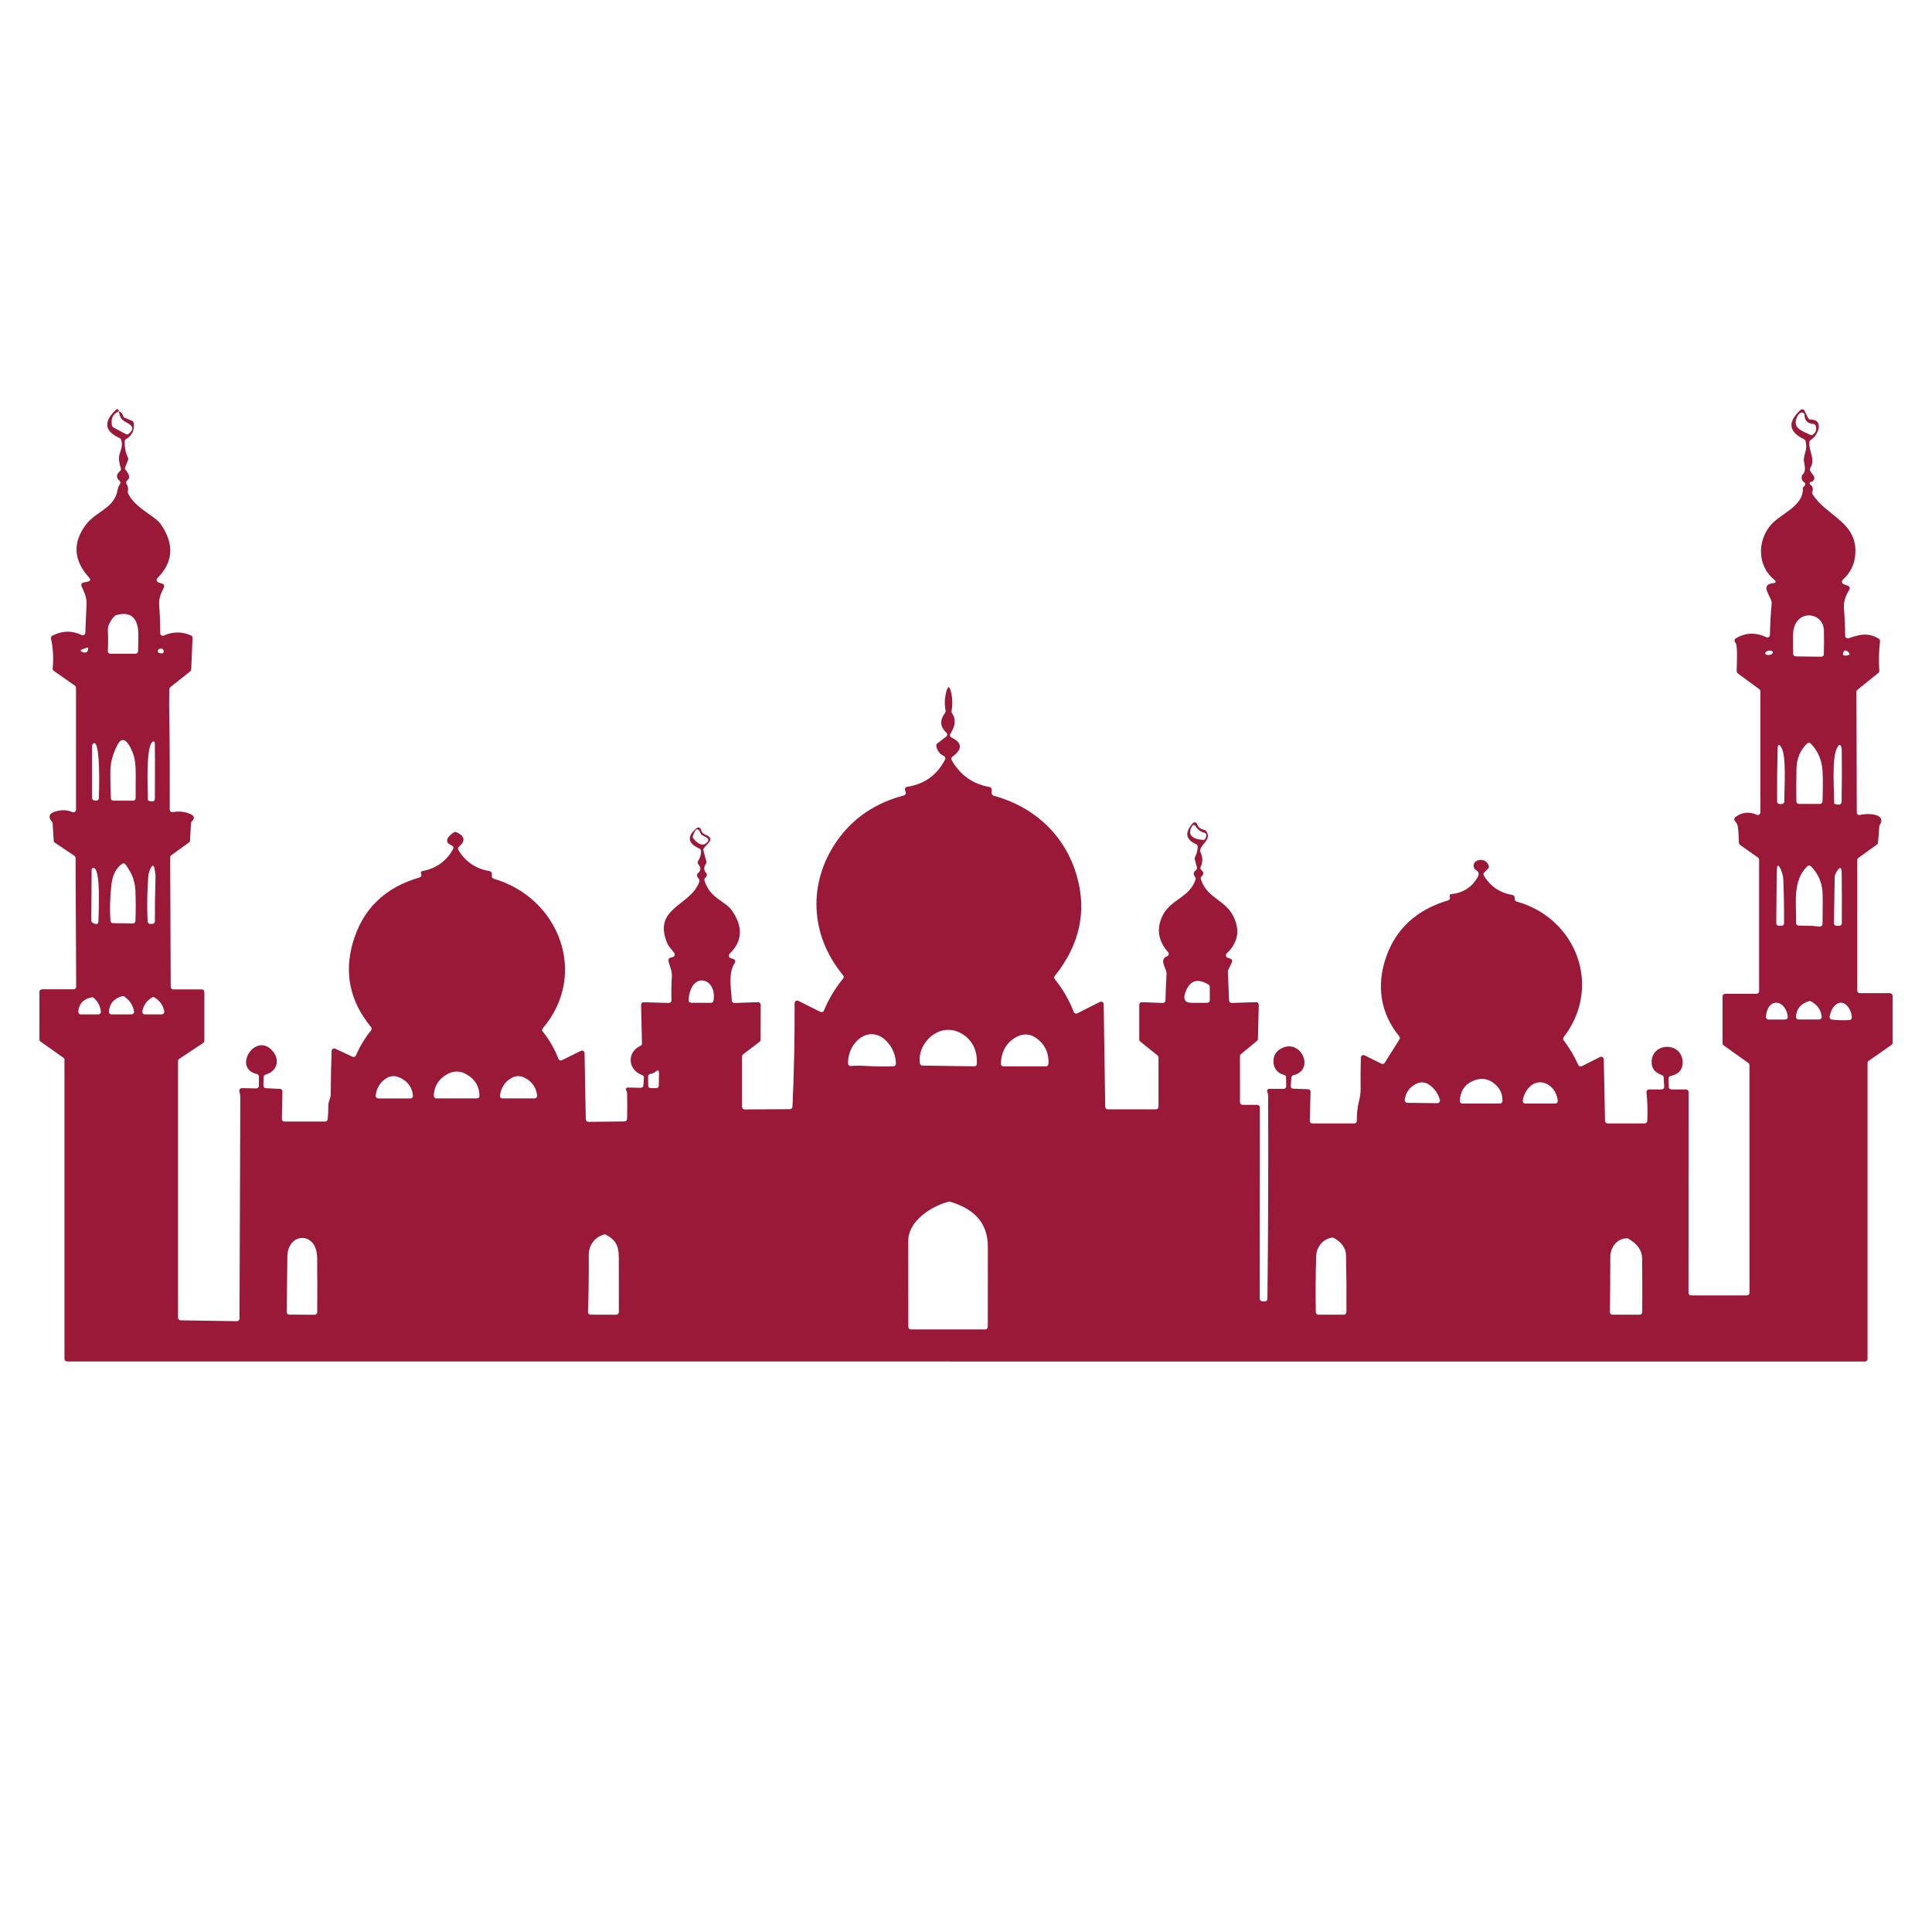<svg xmlns="http://www.w3.org/2000/svg" xmlns:xlink="http://www.w3.org/1999/xlink" width="1080" viewBox="0 0 810 810" height="1080" preserveAspectRatio="xMidYMid meet"><defs><clipPath id="e82b9e83a9"><path d="M 16.535 171.23 L 793.531 171.23 L 793.531 570.98 L 16.535 570.98 Z M 16.535 171.23 " clip-rule="nonzero"></path></clipPath></defs><g clip-path="url(#e82b9e83a9)"><path fill="#9a1838" d="M 49.891 172.398 C 47.395 173.41 46.406 175.406 46.922 178.383 C 46.977 178.707 47.18 178.992 47.473 179.16 L 52.766 182 C 53.164 182.215 53.652 182.16 53.992 181.859 C 57.02 179.188 54.844 178.082 52.367 176.746 C 50.832 175.914 50.008 174.465 49.891 172.398 C 50.797 172.758 51.375 173.426 51.625 174.398 C 51.715 174.719 51.941 174.984 52.25 175.121 L 55.367 176.434 C 55.715 176.574 55.965 176.887 56.027 177.262 C 56.484 180.312 55.418 182.594 52.828 184.105 C 52.52 184.289 52.324 184.613 52.301 184.969 C 52.164 187.41 52.625 189.746 53.68 191.984 C 53.809 192.254 53.816 192.566 53.699 192.848 L 52.484 195.871 C 52.34 196.219 52.391 196.617 52.613 196.914 C 53.367 197.93 54.57 199.371 54 200.629 C 53.852 200.965 53.625 201.238 53.324 201.445 C 52.84 201.789 52.723 202.457 53.066 202.945 C 53.688 203.828 53.863 204.879 53.594 206.098 C 53.543 206.328 53.57 206.566 53.668 206.777 C 56.543 213.016 64.934 216.215 67.379 219.742 C 73.16 228.105 72.695 235.66 65.98 242.402 C 65.562 242.816 65.555 243.492 65.969 243.91 C 66.09 244.035 66.242 244.125 66.41 244.18 L 68.102 244.727 C 68.668 244.91 68.977 245.52 68.793 246.086 C 68.777 246.133 68.762 246.18 68.734 246.227 C 67.465 248.84 66.52 250.734 66.746 253.812 C 67.031 257.703 67.176 261.594 67.176 265.488 C 67.176 266.082 67.656 266.562 68.25 266.566 C 68.406 266.566 68.562 266.531 68.703 266.465 C 72.418 264.758 76.211 264.738 80.074 266.402 C 80.492 266.574 80.75 266.988 80.734 267.434 L 80.16 280.672 C 80.148 280.977 80 281.266 79.754 281.469 L 71.426 288.086 C 71.18 288.285 71.031 288.578 71.016 288.891 C 70.871 292.594 70.891 298.535 71.07 306.711 C 71.164 310.836 71.191 321.746 71.156 339.438 C 71.156 340.031 71.641 340.512 72.234 340.512 C 72.305 340.512 72.371 340.504 72.438 340.492 C 74.922 340.012 77.312 340.246 79.617 341.199 C 81.566 342.012 81.832 343.07 80.414 344.375 C 80.207 344.562 80.082 344.824 80.07 345.105 L 79.672 352.379 C 79.656 352.707 79.492 353.008 79.23 353.199 L 71.805 358.57 C 71.52 358.77 71.352 359.098 71.352 359.453 L 71.566 413.719 C 71.566 414.312 72.051 414.797 72.645 414.797 L 84.602 414.797 C 85.195 414.797 85.676 415.277 85.676 415.875 L 85.676 436.383 C 85.676 436.746 85.496 437.082 85.191 437.277 L 75.133 443.938 C 74.832 444.129 74.648 444.469 74.648 444.828 L 74.648 552.48 C 74.648 553.066 75.113 553.543 75.703 553.555 L 99.332 553.922 C 99.922 553.934 100.406 553.465 100.418 552.879 C 100.418 552.871 100.418 552.863 100.418 552.855 C 100.535 521.879 100.645 490.93 100.754 460 C 100.754 459.27 100.625 458.461 100.367 457.582 C 100.199 457.012 100.527 456.414 101.098 456.246 C 101.203 456.215 101.312 456.199 101.418 456.203 L 107.445 456.324 C 108.039 456.336 108.531 455.863 108.543 455.27 C 108.543 455.262 108.543 455.254 108.543 455.246 L 108.543 451.352 C 108.543 450.852 108.199 450.422 107.715 450.305 C 97.242 447.844 107.188 432.41 114.246 440.578 C 117.453 444.27 116.344 449.121 111.32 450.543 C 110.875 450.668 110.559 451.074 110.543 451.543 L 110.426 455.105 C 110.402 455.695 110.852 456.195 111.438 456.227 L 117.375 456.527 C 117.961 456.555 118.41 457.043 118.398 457.625 L 118.172 469.117 C 118.16 469.711 118.633 470.203 119.227 470.215 C 119.234 470.215 119.242 470.215 119.25 470.215 L 136.305 470.215 C 136.859 470.215 137.32 469.801 137.379 469.258 C 137.59 467.441 137.672 465.633 137.629 463.824 C 137.574 461.781 138.652 460.531 138.664 458.703 C 138.691 452.664 138.816 446.625 139.039 440.594 C 139.059 440.004 139.551 439.543 140.137 439.562 C 140.285 439.566 140.434 439.602 140.566 439.664 L 147.789 443.043 C 148.316 443.297 148.957 443.066 149.211 442.535 C 149.219 442.52 149.223 442.508 149.23 442.496 C 150.871 438.707 152.988 435.199 155.578 431.973 C 155.898 431.57 155.891 431.004 155.566 430.617 C 146.762 419.918 144.215 408.125 147.926 395.234 C 151.965 381.199 161.297 372.082 175.914 367.879 C 176.48 367.723 176.812 367.133 176.652 366.566 C 176.641 366.52 176.621 366.473 176.602 366.43 L 176.484 366.172 C 176.332 365.812 176.5 365.406 176.848 365.254 C 176.895 365.234 176.945 365.219 177 365.211 C 182.773 364.176 187.094 361.105 189.957 356 C 190.25 355.484 190.074 354.828 189.555 354.531 C 189.508 354.504 189.457 354.48 189.406 354.461 C 185.531 352.965 188.301 350.156 190.355 348.949 C 190.652 348.77 191.023 348.75 191.344 348.895 C 194.91 350.508 195.266 352.543 192.41 354.996 C 192.016 355.336 191.918 355.914 192.184 356.363 C 195.145 361.324 199.516 364.277 205.289 365.219 C 205.812 365.297 206.195 365.746 206.195 366.273 L 206.195 367.375 C 206.195 367.859 206.512 368.281 206.973 368.406 C 234.465 376.367 246.82 408.523 227.566 431.109 C 227.234 431.504 227.227 432.078 227.547 432.488 C 230.344 435.957 232.535 439.77 234.121 443.926 C 234.332 444.48 234.953 444.762 235.508 444.547 C 235.539 444.535 235.57 444.523 235.605 444.504 L 243.516 440.566 C 244.043 440.297 244.691 440.512 244.961 441.043 C 245.031 441.188 245.07 441.344 245.074 441.504 L 245.59 469.277 C 245.594 469.871 246.082 470.348 246.676 470.34 L 261.859 470.168 C 262.445 470.156 262.918 469.684 262.926 469.105 C 262.98 465.547 262.98 462.023 262.926 458.539 C 262.914 457.914 262.711 457.473 262.473 456.902 C 262.328 456.551 262.5 456.148 262.852 456.004 C 262.941 455.969 263.035 455.953 263.129 455.957 L 268.629 456.062 C 269.203 456.078 269.684 455.641 269.727 455.07 L 269.973 451.844 C 270.012 451.355 269.715 450.898 269.254 450.734 C 263.141 448.629 262.742 441.027 268.512 438.492 C 268.914 438.316 269.168 437.914 269.156 437.48 L 268.777 421.293 C 268.758 420.707 269.223 420.215 269.809 420.195 C 269.832 420.195 269.852 420.195 269.875 420.195 L 280.41 420.488 C 280.996 420.508 281.488 420.039 281.508 419.445 C 281.508 419.422 281.508 419.402 281.508 419.379 C 281.43 416.188 281.484 412.832 281.68 409.316 C 281.82 406.82 280.73 405.176 280.238 402.809 C 280.117 402.25 280.449 401.699 280.992 401.547 L 282.133 401.215 C 282.703 401.051 283.031 400.453 282.867 399.883 C 282.824 399.738 282.754 399.609 282.66 399.492 C 281.074 397.605 280.176 396.418 279.961 395.93 C 273.086 380.477 289.688 379.93 293.219 369.609 C 293.328 369.301 293.281 368.957 293.098 368.684 L 292.367 367.531 C 292.066 367.066 292.164 366.453 292.594 366.113 C 293.922 365.043 293.969 363.766 292.734 362.281 C 292.43 361.922 292.402 361.395 292.672 361 C 293.531 359.719 293.949 358.312 293.918 356.781 C 293.914 356.367 293.672 355.988 293.297 355.812 C 288.254 353.508 287.863 350.625 292.125 347.152 C 292.586 346.781 293.266 346.855 293.637 347.316 C 293.738 347.441 293.809 347.59 293.844 347.742 C 294.098 348.812 294.73 349.551 295.738 349.949 C 300.184 351.684 296.332 353.77 295.062 355.652 C 294.883 355.914 294.828 356.234 294.91 356.535 L 296.148 361.219 C 296.227 361.531 296.172 361.863 295.984 362.125 C 294.988 363.516 295.031 364.855 296.113 366.148 C 296.461 366.559 296.457 367.156 296.102 367.559 L 295.586 368.129 C 295.336 368.41 295.25 368.797 295.359 369.148 C 297.652 376.738 303.934 377.531 306.938 381.859 C 311.613 388.594 311.266 394.605 305.883 399.891 C 305.461 400.309 305.453 400.988 305.871 401.414 C 305.988 401.531 306.133 401.621 306.293 401.676 L 307.52 402.086 C 308.086 402.277 308.391 402.883 308.199 403.441 C 308.172 403.527 308.133 403.613 308.078 403.688 C 305.109 408.199 306.574 414.438 306.809 419.484 C 306.832 420.074 307.328 420.531 307.918 420.508 L 317.805 420.172 C 318.406 420.156 318.906 420.625 318.926 421.227 C 318.926 421.238 318.926 421.25 318.926 421.262 L 318.891 435.918 C 318.891 436.25 318.738 436.566 318.473 436.77 L 311.531 442.051 C 311.266 442.254 311.109 442.574 311.109 442.914 L 311.109 464.059 C 311.109 464.652 311.594 465.133 312.188 465.133 C 312.191 465.133 312.195 465.133 312.199 465.133 L 331.184 465.027 C 331.754 465.023 332.219 464.57 332.246 463.992 C 332.914 449.523 333.211 435.047 333.141 420.562 C 333.137 419.969 333.613 419.484 334.211 419.477 C 334.383 419.477 334.547 419.516 334.699 419.594 L 343.965 424.23 C 344.5 424.492 345.145 424.277 345.41 423.746 C 345.422 423.719 345.43 423.695 345.441 423.672 C 347.457 418.809 350.141 414.344 353.488 410.273 C 353.82 409.875 353.82 409.301 353.488 408.91 C 339.426 391.969 338.586 369.848 351.156 352.199 C 357.82 342.844 367.098 336.605 378.992 333.488 C 379.562 333.34 379.902 332.75 379.75 332.18 C 379.742 332.148 379.734 332.117 379.723 332.086 L 379.441 331.289 C 379.246 330.73 379.543 330.117 380.102 329.918 C 380.168 329.895 380.234 329.883 380.305 329.871 C 387.52 328.801 392.828 324.992 396.23 318.441 C 396.508 317.922 396.305 317.273 395.781 316.996 C 395.77 316.988 395.758 316.984 395.746 316.977 C 393.938 316.102 392.871 314.68 392.547 312.715 C 392.48 312.336 392.637 311.941 392.957 311.695 L 396.703 308.801 C 397.172 308.445 397.262 307.777 396.91 307.309 C 396.867 307.254 396.82 307.203 396.766 307.152 C 394.082 304.727 393.91 301.957 396.238 298.844 C 396.422 298.605 396.496 298.301 396.445 298.004 C 395.949 295.359 396.023 292.773 396.672 290.246 C 397.395 287.414 398.09 287.418 398.758 290.266 C 399.367 292.863 399.422 295.5 398.93 298.176 C 398.883 298.465 398.949 298.766 399.121 299.004 C 400.852 301.359 400.629 304.238 398.457 307.645 C 398.137 308.148 398.281 308.809 398.785 309.133 C 398.82 309.156 398.859 309.18 398.898 309.195 C 403.48 311.395 403.609 314.086 399.285 317.277 C 398.844 317.602 398.715 318.203 398.984 318.676 C 402.535 324.953 407.836 328.715 414.875 329.957 C 415.387 330.047 415.758 330.496 415.762 331.02 L 415.762 332.539 C 415.762 333.023 416.086 333.449 416.559 333.582 C 433.547 338.188 446.461 350.078 451.391 367.004 C 455.766 382.027 452.711 396.082 442.223 409.176 C 441.902 409.574 441.902 410.137 442.223 410.531 C 445.602 414.695 448.254 419.273 450.176 424.273 C 450.391 424.828 451.016 425.102 451.574 424.887 C 451.609 424.875 451.641 424.859 451.672 424.844 L 461.172 420.055 C 461.703 419.785 462.352 420 462.617 420.531 C 462.691 420.676 462.73 420.84 462.73 421 L 463.367 464.043 C 463.379 464.629 463.855 465.098 464.445 465.098 L 484.633 465.098 C 485.227 465.098 485.707 464.617 485.707 464.023 L 485.707 443.352 C 485.707 443.023 485.562 442.715 485.309 442.508 L 478.035 436.656 C 477.785 436.449 477.637 436.141 477.637 435.816 L 477.637 421.246 C 477.637 420.648 478.125 420.168 478.723 420.168 C 478.734 420.168 478.746 420.168 478.758 420.168 L 487.516 420.492 C 488.109 420.516 488.609 420.051 488.633 419.457 C 488.633 419.453 488.633 419.445 488.633 419.438 C 488.711 415.684 488.863 411.961 489.086 408.266 C 489.203 406.406 486.965 403.953 487.871 402.09 C 488.141 401.523 488.602 401.148 489.246 400.961 C 489.816 400.793 490.141 400.191 489.969 399.617 C 489.922 399.469 489.848 399.324 489.742 399.211 C 485.457 394.367 484.73 389.164 487.555 383.605 C 490.891 377.02 498.887 376.266 501.242 368.68 C 501.344 368.344 501.277 367.977 501.059 367.699 C 500.176 366.582 500.289 365.613 501.402 364.793 C 501.766 364.535 501.93 364.082 501.812 363.652 L 500.887 360.191 C 500.816 359.926 500.852 359.645 500.984 359.402 C 501.723 358.004 502.102 356.52 502.125 354.949 C 502.133 354.52 501.879 354.129 501.488 353.957 C 497.062 351.965 496.594 349.02 500.082 345.121 C 500.473 344.676 501.156 344.637 501.598 345.027 C 501.742 345.152 501.852 345.316 501.91 345.5 C 502.367 346.891 503.355 347.688 504.871 347.891 C 505.148 347.922 505.398 348.062 505.57 348.277 C 506.789 349.805 506.703 351.375 505.312 352.988 C 503.555 355.02 502.855 356.402 503.227 357.145 C 504.301 359.324 504.352 361.422 503.375 363.438 C 503.16 363.895 503.281 364.434 503.668 364.75 C 504.758 365.629 504.781 366.535 503.742 367.473 C 503.43 367.762 503.312 368.203 503.453 368.602 C 506.098 376.762 513.824 377.125 517.281 384.539 C 519.949 390.262 518.957 395.328 514.297 399.73 C 513.867 400.141 513.848 400.824 514.258 401.254 C 514.375 401.375 514.523 401.473 514.684 401.531 L 515.879 401.949 C 516.438 402.145 516.738 402.754 516.551 403.309 C 516.535 403.348 516.52 403.387 516.5 403.426 L 514.887 406.793 C 514.809 406.957 514.773 407.129 514.781 407.309 L 515.297 419.457 C 515.32 420.047 515.812 420.508 516.402 420.492 L 526.637 420.16 C 527.23 420.141 527.727 420.605 527.742 421.203 C 527.742 421.223 527.742 421.246 527.742 421.266 L 527.398 435.578 C 527.391 435.895 527.25 436.188 527.012 436.387 L 520.254 441.98 C 520.008 442.188 519.867 442.488 519.867 442.809 L 519.867 462.137 C 519.867 462.73 520.348 463.211 520.945 463.211 L 527.133 463.211 C 527.727 463.211 528.207 463.695 528.207 464.289 L 528.152 544.5 C 528.152 545.074 528.602 545.551 529.176 545.578 L 530.23 545.633 C 530.832 545.66 531.34 545.199 531.371 544.602 C 531.371 544.59 531.371 544.578 531.371 544.566 C 531.699 516.176 531.801 487.777 531.672 459.387 C 531.672 458.922 531.578 458.438 531.402 457.945 C 531.363 457.844 531.324 457.738 531.281 457.633 C 531.125 457.184 531.363 456.691 531.816 456.539 C 531.906 456.508 532.004 456.488 532.102 456.488 L 538.18 456.488 C 538.777 456.488 539.258 456.008 539.258 455.414 C 539.258 455.406 539.258 455.398 539.258 455.391 L 539.172 451.656 C 539.16 451.16 538.809 450.734 538.32 450.625 C 533.09 449.496 532.543 442.598 536.363 440.059 C 545.027 434.281 551.816 448.547 542.25 450.797 C 541.789 450.902 541.453 451.297 541.422 451.766 L 541.152 455.285 C 541.105 455.871 541.543 456.383 542.129 456.434 C 542.148 456.434 542.168 456.434 542.188 456.434 L 548.426 456.66 C 549.016 456.684 549.477 457.18 549.461 457.77 L 549.129 469.906 C 549.109 470.5 549.574 470.996 550.172 471.016 C 550.184 471.016 550.191 471.016 550.203 471.016 L 567.801 471.016 C 568.387 471.016 568.863 470.531 568.863 469.938 C 568.863 469.93 568.863 469.922 568.863 469.918 C 568.828 467.082 569.094 464.492 569.66 462.148 C 570.199 459.934 570.461 458.098 570.445 456.648 C 570.391 452.215 570.422 447.793 570.543 443.379 C 570.562 442.785 571.051 442.316 571.641 442.332 C 571.797 442.332 571.953 442.375 572.098 442.445 L 579.156 445.965 C 579.648 446.211 580.25 446.043 580.543 445.578 L 586.742 435.762 C 586.988 435.363 586.949 434.855 586.656 434.492 C 578.691 424.863 576.98 413.023 581.156 401.176 C 585.367 389.254 594.031 381.359 607.145 377.492 C 607.707 377.324 608.035 376.742 607.887 376.18 L 607.766 375.734 C 607.668 375.367 607.883 374.992 608.242 374.895 C 608.281 374.887 608.316 374.879 608.355 374.875 C 613.465 374.359 617.207 371.93 619.59 367.582 C 620.273 366.348 619.926 365.352 618.547 364.598 C 618.352 364.488 618.195 364.316 618.098 364.113 C 616.387 360.508 622.852 358.668 624.188 363.082 C 624.301 363.457 624.191 363.867 623.906 364.145 L 622.273 365.781 C 621.922 366.129 621.855 366.672 622.109 367.094 C 624.844 371.629 628.848 374.34 634.117 375.23 C 634.621 375.312 635 375.734 635.023 376.242 L 635.059 376.973 C 635.074 377.438 635.395 377.836 635.844 377.965 C 661 384.969 671.871 413.723 655.566 434.855 C 655.266 435.242 655.266 435.781 655.566 436.168 C 658.027 439.359 660.07 442.801 661.699 446.488 C 661.934 447.027 662.559 447.277 663.098 447.047 C 663.121 447.035 663.141 447.027 663.164 447.016 L 670.824 443.141 C 671.355 442.871 672 443.086 672.27 443.617 C 672.34 443.762 672.383 443.918 672.383 444.078 L 672.922 469.957 C 672.934 470.543 673.41 471.012 673.996 471.012 L 689.547 471.012 C 690.117 471.012 690.586 470.57 690.625 470 C 690.844 465.969 690.734 461.953 690.289 457.949 C 690.227 457.359 690.656 456.828 691.25 456.758 C 691.289 456.754 691.328 456.754 691.367 456.754 L 696.648 456.754 C 697.242 456.754 697.727 456.273 697.727 455.68 C 697.727 455.656 697.727 455.633 697.727 455.609 L 697.5 451.695 C 697.48 451.258 697.195 450.879 696.781 450.734 C 693.883 449.754 692.438 447.949 692.445 445.324 C 692.465 436.91 705.078 436.664 705.445 445.117 C 705.586 448.355 703.906 450.355 700.398 451.121 C 699.895 451.234 699.547 451.688 699.559 452.199 L 699.645 455.707 C 699.656 456.285 700.133 456.75 700.719 456.75 L 706.863 456.75 C 707.461 456.75 707.941 457.23 707.941 457.828 L 707.91 542.031 C 707.91 542.625 708.391 543.105 708.984 543.105 L 732.402 543.105 C 732.996 543.105 733.477 542.625 733.477 542.031 L 733.465 446.547 C 733.465 446.199 733.297 445.867 733.016 445.664 L 722.629 438.262 C 722.344 438.062 722.18 437.734 722.18 437.391 L 722.18 417.742 C 722.18 417.148 722.66 416.664 723.254 416.664 L 736.434 416.664 C 737.031 416.664 737.512 416.184 737.512 415.59 L 737.512 360.406 C 737.512 360.055 737.336 359.727 737.051 359.523 L 729.539 354.25 C 729.285 354.07 729.121 353.797 729.086 353.496 C 728.84 351.484 729.074 346.75 728.098 345.176 C 727.875 344.82 727.625 344.477 727.344 344.145 C 726.965 343.68 727.035 342.992 727.5 342.617 C 727.512 342.609 727.52 342.602 727.527 342.594 C 730.332 340.484 733.336 340.16 736.535 341.617 C 737.078 341.859 737.715 341.617 737.957 341.074 C 738.02 340.938 738.055 340.789 738.055 340.637 L 738.055 289.824 C 738.055 289.484 737.891 289.164 737.613 288.961 L 728.551 282.301 C 728.281 282.098 728.121 281.777 728.121 281.438 C 728.102 279.309 728.617 271.023 727.723 269.656 C 727.625 269.504 727.523 269.359 727.422 269.227 C 727.066 268.754 727.156 268.078 727.629 267.719 C 727.66 267.695 727.691 267.676 727.723 267.652 C 731.805 265.199 736.07 265.031 740.52 267.148 C 741.055 267.402 741.695 267.176 741.953 266.641 C 742.02 266.5 742.055 266.348 742.059 266.191 C 742.109 262.152 742.352 257.762 742.789 253.02 C 742.973 251.062 740.156 247.992 740.617 246.152 C 740.848 245.234 741.754 244.684 743.34 244.508 C 744.676 244.348 744.824 243.844 743.789 242.988 C 741.703 241.25 740.191 239.125 739.258 236.605 C 737.246 231.184 738.508 224.891 742.164 220.398 C 746.285 215.344 756.078 212.426 755.863 204.828 C 755.855 204.523 755.984 204.227 756.207 204.012 L 756.617 203.625 C 756.961 203.297 756.977 202.754 756.648 202.406 C 756.605 202.359 756.551 202.316 756.496 202.277 C 755.461 201.605 755.133 200.637 755.504 199.383 C 755.57 199.188 755.68 199.012 755.828 198.879 C 756.797 198.039 756.977 196.363 756.367 193.852 C 756.129 192.848 756.301 191.426 756.883 189.59 C 757.383 187.992 757.402 186.406 756.945 184.836 C 756.863 184.543 756.652 184.297 756.375 184.168 C 749.859 181.07 749.355 176.977 754.855 171.891 C 755.301 171.488 755.984 171.516 756.387 171.953 C 756.457 172.027 756.512 172.109 756.555 172.203 L 758.074 175.301 C 758.258 175.676 758.641 175.91 759.055 175.902 C 764.941 175.816 762.316 182.605 759.141 184.457 C 758.844 184.621 758.645 184.93 758.613 185.273 C 758.203 189.234 761.312 192.473 758.957 196.238 C 758.789 196.5 758.742 196.816 758.828 197.113 C 759.289 198.703 761.84 199.867 760.043 201.738 C 759.91 201.875 759.73 201.953 759.535 201.953 C 759.184 201.945 758.926 202.109 758.762 202.438 C 758.637 202.68 758.711 202.977 758.934 203.137 C 760.023 203.906 760.312 204.906 759.805 206.141 C 759.668 206.465 759.695 206.832 759.879 207.133 C 765.789 216.59 779.133 218.883 777.805 232.816 C 777.434 236.828 775.691 240.258 772.574 243.105 C 772.141 243.516 772.109 244.199 772.516 244.637 C 772.629 244.762 772.773 244.855 772.93 244.914 L 774.824 245.613 C 775.387 245.824 775.672 246.445 775.469 246.996 C 775.441 247.059 775.41 247.125 775.375 247.184 C 773.695 249.918 772.844 252.176 773.113 255.59 C 773.414 259.238 773.574 262.895 773.598 266.555 C 773.598 267.148 774.086 267.629 774.684 267.625 C 774.805 267.625 774.926 267.605 775.039 267.566 C 776.152 267.172 777.422 266.797 778.852 266.445 C 782.129 265.641 785.09 266.094 787.727 267.801 C 788.07 268.027 788.258 268.426 788.215 268.836 C 787.719 272.945 787.617 277.074 787.914 281.211 C 787.941 281.566 787.789 281.91 787.512 282.125 L 778.711 289.215 C 778.453 289.418 778.309 289.734 778.312 290.066 L 778.465 340.664 C 778.457 341.25 778.934 341.734 779.52 341.734 C 779.645 341.734 779.766 341.715 779.883 341.672 C 782.012 340.941 791.312 340.801 788.094 345.859 C 787.992 346.008 787.938 346.172 787.922 346.344 L 787.363 353.293 C 787.336 353.609 787.176 353.895 786.922 354.082 L 779.121 359.676 C 778.836 359.875 778.668 360.203 778.668 360.547 L 778.668 415.309 C 778.668 415.902 779.152 416.387 779.746 416.387 L 792.387 416.387 C 792.984 416.387 793.465 416.867 793.465 417.465 L 793.465 437.199 C 793.465 437.547 793.293 437.879 793.004 438.082 L 783.438 444.773 C 783.148 444.977 782.973 445.309 782.973 445.656 L 782.973 569.754 C 782.973 570.348 782.492 570.828 781.895 570.828 L 28.102 570.797 C 27.508 570.797 27.027 570.312 27.027 569.719 L 27.027 444.332 C 27.027 443.98 26.859 443.652 26.574 443.449 L 16.988 436.68 C 16.703 436.484 16.535 436.16 16.535 435.809 L 16.535 415.848 C 16.535 415.254 17.02 414.773 17.613 414.773 L 30.859 414.773 C 31.453 414.773 31.938 414.297 31.938 413.707 C 31.938 413.707 31.938 413.699 31.938 413.699 L 31.688 359.699 C 31.688 359.344 31.512 359.012 31.215 358.816 L 22.984 353.285 C 22.703 353.094 22.531 352.789 22.512 352.457 L 22.07 345.195 C 22.055 344.969 21.969 344.754 21.82 344.57 C 19.949 342.332 20.629 340.816 23.855 340.031 C 26.203 339.457 28.367 339.609 30.355 340.492 C 30.895 340.738 31.535 340.492 31.777 339.953 C 31.84 339.816 31.871 339.668 31.871 339.516 L 31.871 288.359 C 31.871 288.008 31.699 287.676 31.41 287.473 L 22.531 281.242 C 22.215 281.016 22.039 280.641 22.078 280.254 C 22.516 276.02 22.281 271.84 21.371 267.715 C 21.27 267.242 21.496 266.762 21.918 266.531 C 26.031 264.367 30.137 264.27 34.242 266.254 C 34.777 266.508 35.422 266.281 35.676 265.742 C 35.738 265.609 35.777 265.465 35.781 265.316 C 35.918 261.297 36.086 257.328 36.285 253.402 C 36.438 250.52 35.328 248.258 34.168 245.766 C 33.914 245.227 34.145 244.586 34.676 244.336 C 34.75 244.301 34.828 244.273 34.91 244.258 L 36.727 243.871 C 37.949 243.621 38.141 243.031 37.309 242.105 C 30.781 234.84 30.363 227.449 36.059 219.926 C 40.363 214.234 48.027 213.234 49.359 205.152 C 49.488 204.375 49.793 203.668 50.273 203.023 C 50.613 202.566 50.535 201.926 50.102 201.559 C 48.598 200.273 48.68 198.91 50.352 197.461 C 50.688 197.176 50.812 196.711 50.664 196.297 C 50.211 195 49.953 193.691 49.887 192.379 C 49.738 189.465 51.984 187.762 50.738 184.285 C 50.641 184.004 50.434 183.777 50.168 183.664 C 43.805 180.816 43.266 176.867 48.555 171.828 C 49.113 171.297 49.559 171.484 49.898 172.387 Z M 753.582 174.484 C 751.172 179.34 755.102 180.504 758.973 182.32 C 759.324 182.48 759.738 182.438 760.051 182.211 C 761.355 181.293 761.75 180.047 761.234 178.477 C 761.098 178.062 760.719 177.77 760.277 177.746 C 757.844 177.582 756.609 176.332 756.566 173.992 C 756.551 173.398 756.059 172.926 755.465 172.941 C 755.43 172.941 755.395 172.945 755.359 172.949 C 754.637 173.035 754.043 173.547 753.582 174.488 Z M 48.105 258.227 C 46.086 260.355 45.121 262.418 45.223 264.414 C 45.359 267.254 45.355 270.105 45.215 272.961 C 45.184 273.555 45.641 274.059 46.234 274.09 C 46.254 274.09 46.27 274.09 46.289 274.09 L 56.805 274.09 C 57.383 274.09 57.855 273.629 57.879 273.047 C 57.961 270.684 58 268.324 58 265.965 C 58 259.852 55.375 255.902 48.586 257.938 C 48.398 257.996 48.238 258.094 48.109 258.23 Z M 763.57 275.324 C 764.156 275.336 764.645 274.867 764.656 274.281 C 764.75 271.203 764.758 267.883 764.68 264.316 C 764.484 256.074 751.668 255.02 751.742 266.535 C 751.766 269.066 751.777 271.59 751.785 274.109 C 751.789 274.703 752.266 275.18 752.852 275.188 L 763.566 275.328 Z M 34.75 273.441 C 35.887 273.82 36.602 273.512 36.902 272.516 C 37.176 271.633 36.875 271.352 36.008 271.676 L 34.738 272.137 C 33.504 272.59 33.512 273.023 34.75 273.438 Z M 67.605 271.934 C 66.961 271.922 66.512 272.113 66.262 272.504 C 66.008 272.906 66.133 273.441 66.539 273.695 C 66.609 273.738 66.684 273.777 66.766 273.797 C 67.973 274.125 68.602 273.891 68.648 273.09 C 68.691 272.496 68.246 271.98 67.652 271.941 C 67.637 271.941 67.621 271.941 67.605 271.941 Z M 743.273 273.434 C 743.195 272.934 742.414 272.645 741.535 272.789 C 740.652 272.93 740.008 273.449 740.09 273.949 C 740.168 274.445 740.949 274.734 741.828 274.594 C 742.711 274.449 743.355 273.93 743.273 273.434 Z M 774.824 273.281 C 773.926 272.5 773.293 272.512 772.918 273.316 C 772.355 274.52 772.727 275.027 774.047 274.832 L 774.383 274.789 C 775.625 274.605 775.77 274.102 774.824 273.285 Z M 49.289 312.223 C 47.293 316.008 46.285 319.707 46.262 323.332 C 46.25 327.062 46.32 330.84 46.477 334.66 C 46.504 335.238 46.977 335.695 47.555 335.695 L 55.785 335.695 C 56.375 335.695 56.855 335.219 56.863 334.629 C 56.887 331.297 56.898 327.949 56.898 324.602 C 56.891 321.625 56.703 319.348 56.34 317.77 C 55.812 315.441 52.391 306.34 49.289 312.227 Z M 62.469 335.758 C 62.906 335.918 63.367 336 63.848 336.008 C 64.441 336.012 64.93 335.539 64.934 334.941 C 64.934 334.938 64.934 334.938 64.934 334.93 C 64.996 322.34 64.996 314.637 64.922 311.816 C 64.898 310.91 64.594 310.633 64.008 310.977 C 61.016 312.738 61.992 331.723 62.016 335.457 C 62.016 335.555 62.086 335.648 62.188 335.672 C 62.293 335.699 62.387 335.727 62.465 335.758 Z M 38.914 311.871 C 38.703 312.078 38.59 312.352 38.59 312.637 L 38.59 334.543 C 38.59 335.102 39.02 335.57 39.582 335.621 L 40.289 335.676 C 40.875 335.73 41.395 335.293 41.449 334.703 C 41.449 334.684 41.449 334.672 41.449 334.652 C 41.504 333.469 42.387 308.441 38.91 311.875 Z M 759.145 311.73 C 758.727 311.309 758.051 311.305 757.625 311.719 C 754.762 314.504 753.281 318.016 753.18 322.262 C 753.074 326.824 753.059 331.398 753.137 335.984 C 753.141 336.57 753.625 337.039 754.215 337.039 L 763.027 337.039 C 763.609 337.039 764.082 336.574 764.102 335.996 C 764.348 328.551 764.273 323.609 763.887 321.176 C 763.301 317.504 761.719 314.355 759.141 311.73 Z M 746.199 337.117 L 747.094 337.062 C 747.676 337.023 748.121 336.535 748.105 335.953 C 747.977 331.09 749.16 316.898 746.77 313.258 C 745.824 311.809 745.324 312.051 745.273 313.988 C 745.078 321.434 745.008 328.789 745.059 336.047 C 745.062 336.645 745.543 337.121 746.133 337.117 C 746.156 337.117 746.18 337.117 746.199 337.113 Z M 769.164 337.02 C 769.949 337.234 770.445 337.461 771.25 337.289 C 771.742 337.188 772.094 336.754 772.102 336.254 C 772.238 329.059 772.258 321.855 772.164 314.645 C 772.152 313.516 771.66 310.598 770.109 313.719 C 767.957 318.09 768.957 330.988 769 336.801 C 769 336.902 769.07 336.992 769.164 337.016 Z M 504.34 352.148 C 504.852 352.191 505.324 351.871 505.469 351.383 L 505.738 350.5 C 505.906 349.93 505.578 349.332 505.008 349.164 C 504.996 349.164 504.984 349.156 504.977 349.156 C 503.441 348.762 502.254 347.918 501.426 346.625 C 500.75 345.578 500.133 345.613 499.562 346.727 C 497.949 349.902 499.543 351.711 504.34 352.148 Z M 290.695 351.543 C 293.105 354.43 295.117 354.867 296.73 352.859 C 297.105 352.387 297.031 351.707 296.566 351.336 C 296.516 351.301 296.465 351.262 296.41 351.234 L 294.301 350.094 C 294.078 349.973 293.906 349.781 293.816 349.555 C 292.691 346.785 291.582 347.109 290.492 350.527 C 290.383 350.883 290.461 351.266 290.695 351.547 Z M 55.699 387.152 C 56.285 387.16 56.762 386.695 56.785 386.109 C 56.953 381.641 56.945 377.414 56.766 373.422 C 56.559 368.926 55.16 365.984 52.633 362.438 C 52.293 361.957 51.629 361.84 51.148 362.18 C 51.145 362.184 51.141 362.184 51.137 362.188 C 48.688 363.938 47.227 366.773 46.746 370.688 C 46.117 375.766 45.961 380.887 46.293 386.047 C 46.328 386.605 46.793 387.039 47.359 387.047 Z M 62.855 364.672 C 62.461 365.605 62.227 366.594 62.148 367.645 C 61.676 373.855 61.59 380.082 61.891 386.324 C 61.914 386.895 62.387 387.348 62.965 387.348 L 63.871 387.348 C 64.465 387.348 64.945 386.863 64.945 386.27 C 64.918 380.094 65.004 373.918 65.203 367.738 C 65.219 367.109 65.164 366.422 65.043 365.684 C 64.992 365.426 64.949 365.176 64.914 364.93 C 64.555 362.344 63.871 362.258 62.859 364.672 Z M 761.922 388.391 C 762.301 388.445 762.684 388.473 763.07 388.465 C 763.648 388.449 764.109 387.98 764.113 387.402 C 764.23 379.555 764.211 374.895 764.059 373.422 C 763.652 369.414 762.043 366.004 759.238 363.199 C 758.82 362.785 758.148 362.781 757.734 363.188 C 751.32 369.375 753.215 378.887 753.008 386.961 C 752.988 387.543 753.445 388.035 754.031 388.059 C 756.688 388.176 759.312 388.016 761.918 388.391 Z M 38.883 386.906 C 40.453 387.703 41.281 387.797 41.281 385.711 C 41.293 383.645 42.488 362.543 38.859 363.941 C 38.594 364.039 38.418 364.293 38.418 364.578 L 38.289 385.938 C 38.289 386.348 38.52 386.723 38.883 386.906 Z M 744.895 365.836 L 744.703 387.066 C 744.703 387.668 745.191 388.152 745.789 388.152 L 746.898 388.152 C 747.488 388.152 747.965 387.68 747.973 387.09 C 748.016 381.098 747.918 375.109 747.672 369.129 C 747.621 367.75 747.387 366.527 746.973 365.457 C 745.617 361.953 744.926 362.074 744.895 365.836 Z M 770.453 364.781 C 769.668 365.871 769.219 366.918 769.203 367.695 L 768.891 387.066 C 768.879 387.652 769.352 388.141 769.945 388.152 C 769.953 388.152 769.961 388.152 769.969 388.152 L 771.109 388.152 C 771.699 388.152 772.18 387.676 772.188 387.086 C 772.238 380.078 772.223 373.086 772.145 366.113 C 772.121 363.703 771.559 363.258 770.453 364.777 Z M 299.121 419.562 C 300.875 410.027 289.598 406.652 288.684 419.25 C 288.641 419.852 289.086 420.367 289.68 420.41 C 289.703 420.41 289.727 420.414 289.746 420.414 L 298.055 420.449 C 298.578 420.449 299.027 420.074 299.121 419.562 Z M 506.676 412.797 C 501.883 409.891 498.613 411.102 496.859 416.434 C 495.984 419.102 496.902 420.434 499.617 420.434 L 506.148 420.434 C 506.742 420.434 507.223 419.953 507.223 419.359 L 507.223 419.348 L 507.203 413.707 C 507.195 413.332 506.996 412.988 506.676 412.793 Z M 52.141 417.809 C 51.875 417.625 51.539 417.566 51.223 417.648 C 47.789 418.625 45.93 420.781 45.648 424.113 C 45.602 424.707 46.043 425.227 46.637 425.273 C 46.664 425.273 46.695 425.273 46.723 425.273 L 55.148 425.273 C 55.742 425.273 56.223 424.789 56.223 424.195 C 56.223 424.133 56.215 424.07 56.203 424.008 C 55.73 421.438 54.375 419.375 52.137 417.809 Z M 38.41 418.145 C 34.973 418.809 33.105 420.797 32.812 424.105 C 32.762 424.695 33.191 425.219 33.777 425.273 C 33.812 425.273 33.844 425.277 33.879 425.277 L 41.215 425.277 C 41.812 425.281 42.297 424.801 42.297 424.207 C 42.297 424.168 42.297 424.133 42.293 424.094 C 42.051 421.805 41.055 419.902 39.312 418.383 C 39.059 418.164 38.723 418.078 38.406 418.145 Z M 64.871 418.219 C 64.523 417.996 64.078 417.992 63.73 418.207 C 61.426 419.613 60.074 421.555 59.672 424.027 C 59.586 424.621 59.988 425.176 60.574 425.266 C 60.629 425.273 60.684 425.277 60.738 425.277 L 67.797 425.277 C 68.398 425.273 68.883 424.789 68.883 424.195 C 68.883 424.133 68.875 424.07 68.863 424.008 C 68.43 421.59 67.098 419.66 64.875 418.219 Z M 759.246 419.812 C 758.988 419.676 758.691 419.645 758.414 419.727 C 754.961 420.805 753.148 422.996 752.98 426.301 C 752.953 426.895 753.41 427.398 754.004 427.43 C 754.023 427.43 754.039 427.43 754.059 427.43 L 762.688 427.43 C 763.285 427.43 763.766 426.949 763.762 426.359 C 763.762 426.324 763.762 426.285 763.754 426.25 C 763.469 423.414 761.965 421.27 759.246 419.816 Z M 747.965 422.191 C 746.137 419.832 743.102 419.734 741.512 422.332 C 740.922 423.293 740.531 424.594 740.34 426.238 C 740.273 426.828 740.703 427.359 741.301 427.426 C 741.34 427.43 741.379 427.434 741.414 427.434 L 748.465 427.434 C 749.051 427.434 749.531 426.957 749.531 426.363 C 749.531 426.328 749.531 426.293 749.527 426.262 C 749.391 424.711 748.871 423.355 747.965 422.191 Z M 768.641 427.527 C 770.848 427.777 773.105 427.82 775.406 427.648 C 775.984 427.602 776.422 427.109 776.398 426.527 C 776.258 422.836 772.652 417.758 768.898 421.965 C 768.094 422.871 767.488 424.27 767.078 426.164 C 766.957 426.75 767.328 427.324 767.91 427.449 C 767.945 427.453 767.984 427.461 768.023 427.465 C 768.238 427.484 768.441 427.508 768.637 427.527 Z M 386.719 446.746 L 408.477 447.059 C 409.062 447.07 409.547 446.609 409.562 446.027 C 409.77 440.859 408.066 436.914 404.453 434.188 C 398.719 429.855 391.688 431.586 387.762 437.363 C 385.988 439.961 385.289 442.777 385.664 445.812 C 385.723 446.34 386.172 446.742 386.719 446.746 Z M 362.43 446.867 C 366.465 447.117 370.516 447.176 374.59 447.039 C 375.184 447.023 375.652 446.523 375.633 445.93 C 375.527 442.586 374.391 439.641 372.223 437.094 C 367.66 431.746 361.406 432.812 357.758 438.234 C 356.273 440.445 355.535 442.988 355.543 445.867 C 355.539 446.453 356.02 446.934 356.613 446.938 C 356.645 446.938 356.676 446.938 356.707 446.934 C 358.605 446.777 360.516 446.754 362.43 446.867 Z M 435.734 436.246 C 432.184 432.996 428.41 432.867 424.414 435.867 C 421.406 438.129 419.801 441.484 419.594 445.941 C 419.57 446.539 420.031 447.047 420.625 447.07 C 420.637 447.07 420.652 447.07 420.668 447.07 L 438.496 447.07 C 439.07 447.07 439.547 446.625 439.574 446.059 C 439.797 442.055 438.516 438.781 435.734 436.242 Z M 274.859 449.309 C 274.258 449.832 273.527 450.145 272.676 450.246 C 272.133 450.305 271.723 450.77 271.727 451.32 L 271.75 455.152 C 271.754 455.742 272.234 456.219 272.824 456.219 L 275.117 456.219 C 275.707 456.219 276.188 455.746 276.195 455.164 L 276.293 449.965 C 276.312 448.668 275.836 448.445 274.859 449.309 Z M 196.574 451.043 C 193.195 448.672 189.805 448.672 186.406 451.031 C 183.5 453.039 181.988 455.832 181.875 459.41 C 181.859 460.008 182.324 460.504 182.918 460.52 C 182.93 460.52 182.938 460.52 182.953 460.52 L 199.941 460.52 C 200.535 460.52 201.02 460.039 201.02 459.441 C 201.02 459.438 201.02 459.438 201.02 459.43 C 200.992 455.883 199.508 453.082 196.574 451.035 Z M 168.844 452.43 C 165.797 450.52 162.984 450.801 160.406 453.27 C 158.766 454.848 157.797 456.863 157.5 459.316 C 157.43 459.906 157.855 460.445 158.453 460.516 C 158.496 460.52 158.535 460.523 158.578 460.523 L 172.082 460.523 C 172.68 460.52 173.16 460.039 173.156 459.453 C 173.156 459.414 173.156 459.375 173.148 459.34 C 172.84 456.344 171.406 454.039 168.844 452.43 Z M 221.023 452.438 C 218.828 450.977 216.719 450.766 214.695 451.816 C 211.84 453.309 210.141 455.797 209.594 459.285 C 209.508 459.871 209.906 460.418 210.484 460.508 C 210.539 460.516 210.594 460.52 210.648 460.52 L 224.109 460.52 C 224.703 460.523 225.188 460.043 225.191 459.449 C 225.191 459.414 225.191 459.375 225.188 459.34 C 224.898 456.41 223.512 454.113 221.023 452.441 Z M 627.039 454.773 C 624.047 452.027 620.672 451.59 616.914 453.473 C 613.863 455 612.234 457.691 612.027 461.543 C 612 462.137 612.457 462.641 613.051 462.672 C 613.07 462.672 613.086 462.672 613.105 462.672 L 628.824 462.672 C 629.402 462.672 629.879 462.219 629.902 461.641 C 630.012 458.922 629.055 456.633 627.039 454.773 Z M 602.621 462.512 C 603.215 462.516 603.699 462.035 603.707 461.434 C 603.707 461.348 603.695 461.262 603.676 461.176 C 603.191 459.168 602.121 457.375 600.48 455.797 C 597.91 453.32 595.191 453.141 592.324 455.258 C 590.344 456.715 589.215 458.684 588.945 461.168 C 588.879 461.758 589.305 462.289 589.895 462.355 C 589.934 462.359 589.973 462.363 590.008 462.363 Z M 653.09 461.5 C 652.453 454.578 644.535 450.406 640.016 457.25 C 639.105 458.625 638.578 460.039 638.434 461.488 C 638.371 462.082 638.805 462.609 639.395 462.668 C 639.434 462.672 639.473 462.672 639.508 462.672 L 652.023 462.672 C 652.609 462.676 653.09 462.195 653.09 461.605 C 653.09 461.57 653.09 461.535 653.086 461.5 Z M 414.156 522.684 C 414.168 512.105 407.742 506.621 398.293 503.809 C 398.102 503.754 397.902 503.75 397.715 503.797 C 390.27 505.789 380.797 511.945 380.789 520.242 C 380.773 532.234 380.785 544.25 380.82 556.289 C 380.82 556.883 381.305 557.367 381.898 557.367 L 413.07 557.367 C 413.668 557.367 414.148 556.883 414.148 556.289 C 414.141 544.855 414.148 533.652 414.16 522.684 Z M 253.973 517.637 C 253.707 517.508 253.406 517.484 253.133 517.574 C 249.203 518.852 246.805 522.02 246.836 526.332 C 246.895 534.266 246.789 542.18 246.523 550.07 C 246.508 550.664 246.973 551.16 247.566 551.18 C 247.578 551.18 247.586 551.18 247.598 551.18 L 258.383 551.18 C 258.969 551.18 259.449 550.699 259.457 550.102 C 259.48 542.441 259.473 534.801 259.438 527.18 C 259.402 522.34 258.211 519.875 253.969 517.637 Z M 131.922 551.223 C 132.512 551.227 132.992 550.758 133 550.168 C 133 550.16 133 550.16 133 550.156 C 133.051 542.566 133.043 534.984 132.977 527.418 C 132.871 515.945 120.57 516.668 120.484 526.816 C 120.414 534.547 120.312 542.301 120.184 550.07 C 120.176 550.664 120.656 551.148 121.25 551.156 C 121.254 551.156 121.258 551.156 121.262 551.156 L 131.926 551.219 Z M 559.168 518.98 C 558.965 518.863 558.727 518.816 558.492 518.852 C 554.68 519.426 551.93 522.758 551.809 526.707 C 551.566 534.5 551.516 542.305 551.656 550.125 C 551.672 550.707 552.148 551.18 552.734 551.18 L 563.422 551.18 C 564.012 551.18 564.492 550.703 564.496 550.113 C 564.562 542.129 564.504 534.172 564.324 526.246 C 564.254 523.277 562.535 520.855 559.172 518.984 Z M 682.672 519.305 C 682.5 519.215 682.312 519.164 682.121 519.164 C 677.98 519.176 675.117 522.898 675.125 527.051 C 675.133 534.691 675.078 542.367 674.953 550.082 C 674.941 550.676 675.414 551.168 676.012 551.18 C 676.016 551.18 676.023 551.18 676.031 551.18 L 687.449 551.18 C 688.039 551.18 688.52 550.699 688.523 550.102 C 688.562 542.562 688.539 535.031 688.461 527.504 C 688.426 524.242 686.496 521.508 682.672 519.305 Z M 682.672 519.305 " fill-opacity="1" fill-rule="nonzero"></path></g></svg>